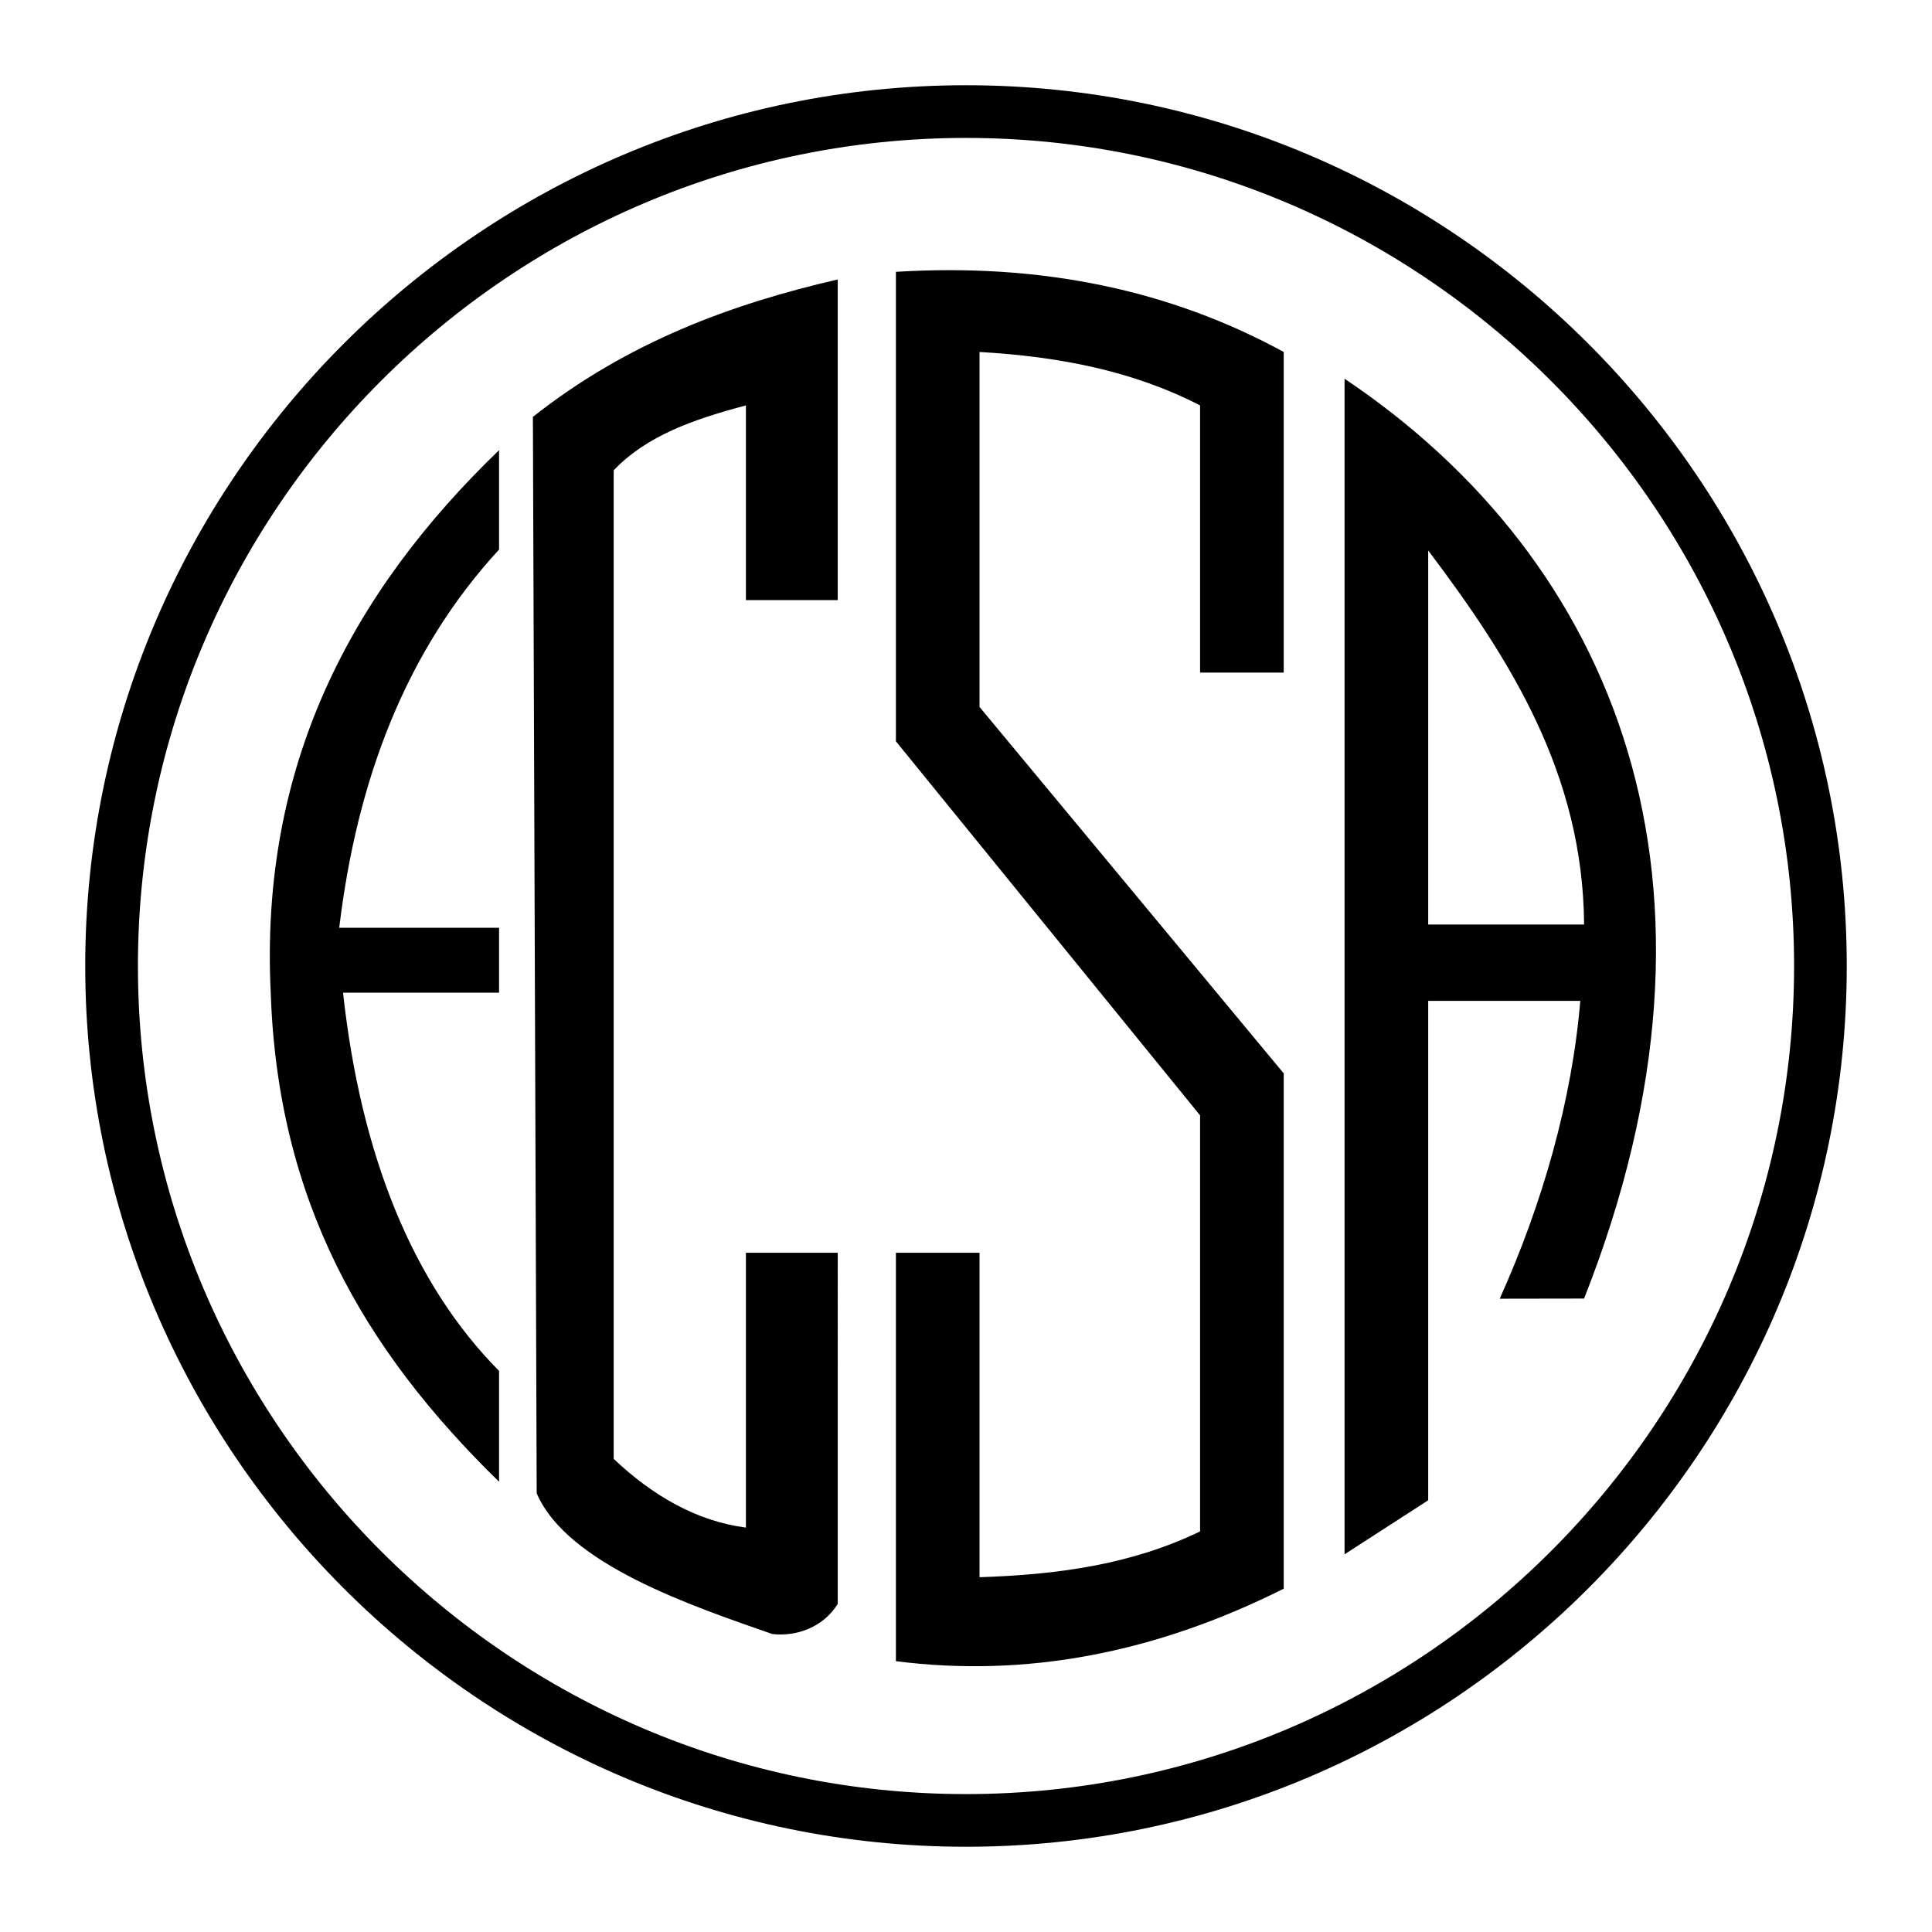 <svg xmlns="http://www.w3.org/2000/svg" width="2500" height="2500" viewBox="0 0 192.756 192.756"><path fill-rule="evenodd" clip-rule="evenodd" fill="#fff" fill-opacity="0" d="M0 0h192.756v192.756H0V0z"/><path d="M96.378 8.504c24.202 0 46.17 9.868 62.088 25.786 15.918 15.917 25.785 37.886 25.785 62.086v.002c0 24.201-9.869 46.17-25.785 62.088-15.918 15.918-37.887 25.785-62.087 25.785h-.002c-24.201 0-46.17-9.869-62.087-25.785C18.373 142.549 8.504 120.58 8.504 96.38v-.003c0-24.201 9.869-46.169 25.786-62.087S72.176 8.504 96.377 8.504h.001zm.001 5.257h-.002c-22.75 0-43.403 9.278-58.37 24.245S13.761 73.627 13.761 96.377v.003c0 22.749 9.279 43.403 24.246 58.37s35.621 24.246 58.371 24.246h.002c22.749-.002 43.403-9.279 58.37-24.246s24.246-35.621 24.246-58.371v-.002c-.002-22.75-9.279-43.403-24.246-58.37-14.967-14.967-35.621-24.246-58.371-24.246z"/><path d="M49.792 44.915c-14.8 14.252-23.884 31.51-22.782 54.126.701 20.742 9.209 35.555 22.782 48.791v-11.055c-8.595-8.68-13.784-21.451-15.567-37.736h15.567v-6.479H33.845c1.766-14.717 6.609-27.581 15.947-37.736v-9.911zM74.42 59.871h9.161V27.883C73.093 30.3 62.645 34.099 53.167 41.592l.379 107.388c3.033 7.096 15.55 11.27 23.513 14.049 2.33.258 5.021-.602 6.523-3.004V124.99H74.42v27.418c-4.903-.635-9.3-3.174-13.192-6.855v-98.63c3.259-3.426 7.91-5.077 13.192-6.474v19.422zm14.965-32.75v46.84l30.347 37.32v41.508c-6.828 3.301-14.164 4.316-22.002 4.57V124.99h-8.345v40.746c12.898 1.65 25.794-.762 38.693-7.234v-51.41L97.73 70.534V35.118c7.777.443 15.236 1.839 22.002 5.332v26.657h8.346V35.118c-11.381-6.22-24.277-8.885-38.693-7.997zm44.761 10.663v117.291l8.346-5.393V99.857h15.174c-.842 10.023-3.787 20.258-8.037 29.715l8.416-.014c16.375-41.441 3.16-73.628-23.899-91.774zm8.346 54.456h15.553c-.107-14.988-7.322-26.408-15.553-37.32v37.32z" fill-rule="evenodd" clip-rule="evenodd"/></svg>
